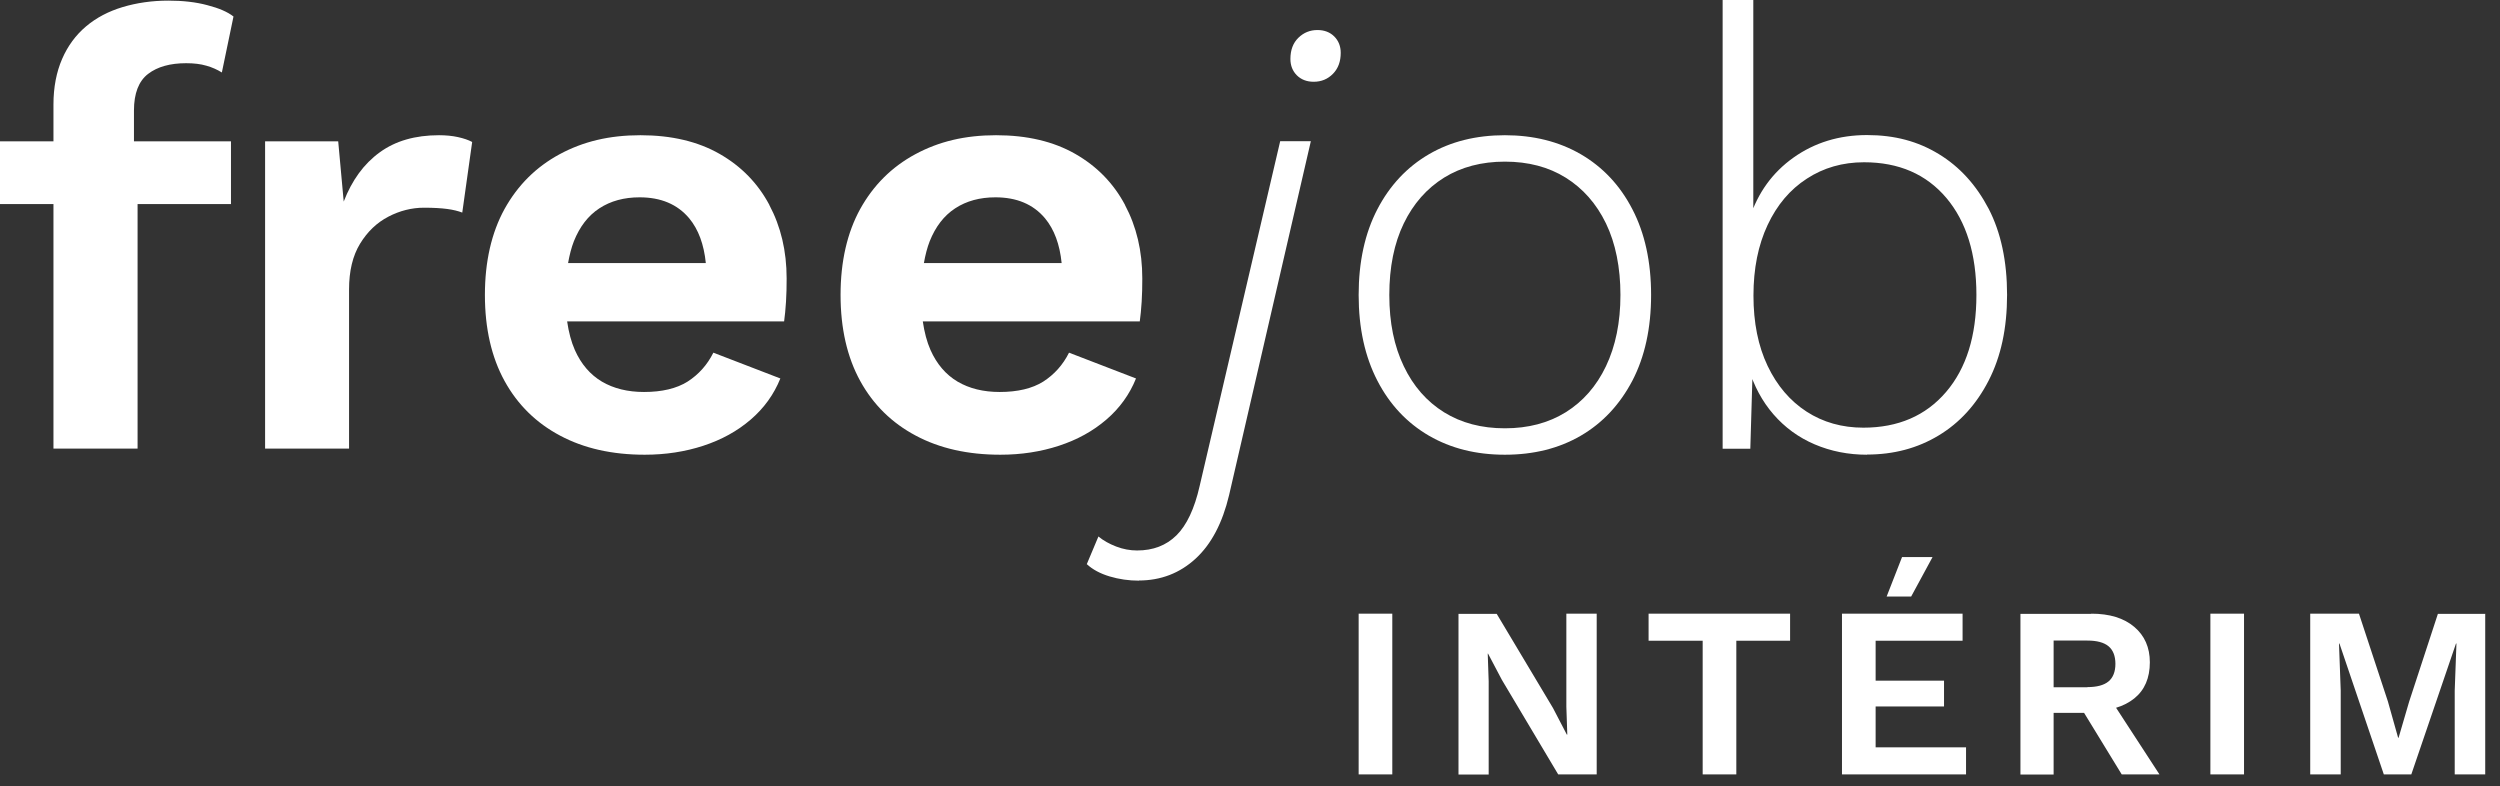 <svg width="159" height="50" viewBox="0 0 159 50" fill="none" xmlns="http://www.w3.org/2000/svg">
<rect x="0" y="0" width="159" height="50" fill="#333333" stroke="none"/>
<g clip-path="url(#clip0_9_93)">
<path d="M88.55 39.03V49.25H86.41V39.03H88.55Z" fill="white"/>
<path d="M101.55 39.03V49.25H99.1L95.52 43.24L94.64 41.57H94.62L94.68 43.34V49.26H92.76V39.04H95.19L98.77 45.03L99.65 46.72H99.68L99.62 44.95V39.03H101.54H101.55Z" fill="white"/>
<path d="M113.85 39.03V40.75H110.43V49.26H108.29V40.75H104.85V39.03H113.85Z" fill="white"/>
<path d="M117.15 49.25V39.03H124.82V40.75H119.29V43.29H123.64V44.93H119.29V47.53H125.04V49.25H117.16H117.15ZM120.96 35.43H122.91L121.55 37.94H119.99L120.97 35.43H120.96Z" fill="white"/>
<path d="M133.01 39.03C134.17 39.03 135.08 39.31 135.74 39.87C136.4 40.43 136.73 41.18 136.73 42.12C136.73 43.12 136.4 43.89 135.74 44.42C135.08 44.95 134.18 45.22 133.03 45.22L132.81 45.34H130.61V49.26H128.5V39.04H133.01V39.03ZM132.76 43.7C133.36 43.7 133.81 43.58 134.1 43.34C134.39 43.1 134.54 42.72 134.54 42.22C134.54 41.72 134.39 41.34 134.1 41.1C133.81 40.86 133.36 40.74 132.76 40.74H130.61V43.71H132.76V43.7ZM134.02 44.15L137.34 49.25H134.94L132.2 44.77L134.03 44.15H134.02Z" fill="white"/>
<path d="M142.72 39.03V49.25H140.58V39.03H142.72Z" fill="white"/>
<path d="M158.06 39.03V49.25H156.12V43.92L156.23 40.93H156.2L153.36 49.25H151.61L148.79 40.93H148.76L148.87 43.92V49.25H146.93V39.03H150.03L151.87 44.61L152.52 46.92H152.55L153.22 44.63L155.05 39.04H158.05L158.06 39.03Z" fill="white"/>
<path d="M72.45 36.93C71.8 36.93 71.17 36.84 70.57 36.66C69.97 36.48 69.49 36.22 69.12 35.88L69.86 34.12C70.17 34.38 70.55 34.59 70.99 34.76C71.43 34.93 71.88 35.01 72.32 35.01C73.34 35.01 74.17 34.69 74.82 34.05C75.47 33.41 75.97 32.36 76.3 30.9L81.42 8.98H83.37L78.17 31.49C77.75 33.26 77.04 34.61 76.04 35.53C75.04 36.45 73.83 36.92 72.43 36.92L72.45 36.93ZM83.55 5.2C83.11 5.2 82.75 5.06 82.48 4.79C82.21 4.52 82.07 4.17 82.07 3.75C82.07 3.18 82.24 2.73 82.58 2.4C82.92 2.07 83.32 1.91 83.79 1.91C84.23 1.91 84.59 2.05 84.86 2.32C85.13 2.59 85.27 2.94 85.27 3.36C85.27 3.91 85.11 4.35 84.78 4.69C84.45 5.03 84.04 5.2 83.55 5.2Z" fill="white"/>
<path d="M95.71 8.6C97.53 8.6 99.14 9 100.54 9.81C101.93 10.62 103.03 11.78 103.82 13.31C104.61 14.83 105.01 16.65 105.01 18.76C105.01 20.87 104.61 22.69 103.82 24.21C103.02 25.73 101.93 26.9 100.54 27.71C99.15 28.52 97.54 28.92 95.71 28.92C93.88 28.92 92.28 28.52 90.88 27.71C89.49 26.9 88.39 25.74 87.6 24.21C86.81 22.68 86.41 20.87 86.41 18.76C86.41 16.65 86.81 14.83 87.6 13.31C88.39 11.79 89.49 10.62 90.88 9.81C92.27 9 93.88 8.6 95.71 8.6ZM95.71 10.28C94.23 10.28 92.94 10.62 91.84 11.3C90.75 11.98 89.89 12.95 89.28 14.21C88.67 15.47 88.36 16.99 88.36 18.76C88.36 20.53 88.67 22.02 89.28 23.29C89.89 24.57 90.75 25.54 91.84 26.22C92.94 26.9 94.22 27.24 95.71 27.24C97.2 27.24 98.48 26.9 99.58 26.22C100.67 25.54 101.53 24.57 102.14 23.29C102.75 22.01 103.06 20.5 103.06 18.76C103.06 17.02 102.75 15.47 102.14 14.21C101.53 12.95 100.67 11.98 99.58 11.3C98.49 10.62 97.2 10.28 95.71 10.28Z" fill="white"/>
<path d="M118.75 28.92C117.55 28.92 116.44 28.7 115.41 28.26C114.38 27.82 113.51 27.18 112.79 26.35C112.07 25.52 111.55 24.54 111.21 23.42L111.48 23.11L111.32 28.54H109.56V0H111.51V14.22L111.28 13.87C111.8 12.26 112.73 10.97 114.07 10.02C115.41 9.07 116.97 8.59 118.74 8.59C120.51 8.59 121.98 8.99 123.31 9.8C124.64 10.61 125.69 11.77 126.48 13.28C127.26 14.79 127.65 16.62 127.65 18.75C127.65 20.88 127.26 22.68 126.48 24.2C125.7 25.72 124.64 26.89 123.29 27.7C121.95 28.51 120.43 28.91 118.74 28.91L118.75 28.92ZM118.51 27.2C120.72 27.2 122.48 26.44 123.77 24.93C125.06 23.42 125.7 21.36 125.7 18.76C125.7 16.16 125.06 14.1 123.79 12.59C122.51 11.08 120.77 10.32 118.55 10.32C117.19 10.32 115.98 10.67 114.92 11.36C113.85 12.05 113.02 13.03 112.42 14.31C111.82 15.59 111.52 17.08 111.52 18.8C111.52 20.52 111.82 22.01 112.42 23.27C113.02 24.53 113.85 25.5 114.9 26.18C115.95 26.86 117.16 27.2 118.51 27.2Z" fill="white"/>
<path d="M8.52 7.03C8.52 5.94 8.82 5.16 9.42 4.7C10.02 4.24 10.83 4.02 11.84 4.02C12.33 4.02 12.76 4.07 13.13 4.18C13.49 4.28 13.82 4.43 14.11 4.61L14.85 1.05C14.48 0.76 13.93 0.52 13.19 0.33C12.45 0.13 11.62 0.04 10.71 0.04C9.67 0.04 8.7 0.18 7.8 0.45C6.9 0.72 6.12 1.13 5.47 1.68C4.82 2.23 4.31 2.92 3.95 3.75C3.59 4.58 3.4 5.55 3.4 6.64V8.99H0V12.98H3.4V28.53H8.75V12.98H14.69V8.99H8.52V7.04V7.03Z" fill="white"/>
<path d="M16.86 28.53V8.99H21.51L21.86 12.82C22.38 11.47 23.14 10.42 24.15 9.69C25.15 8.96 26.41 8.6 27.92 8.6C28.36 8.6 28.77 8.64 29.13 8.72C29.49 8.8 29.79 8.9 30.03 9.03L29.4 13.52C29.14 13.42 28.82 13.34 28.44 13.29C28.06 13.24 27.57 13.21 26.97 13.21C26.19 13.21 25.43 13.4 24.7 13.78C23.97 14.16 23.37 14.73 22.9 15.5C22.43 16.27 22.2 17.24 22.2 18.41V28.53H16.85H16.86Z" fill="white"/>
<path d="M48.93 13.03C48.2 11.66 47.15 10.58 45.77 9.79C44.39 9 42.71 8.6 40.73 8.6C38.75 8.6 37.09 9 35.59 9.81C34.09 10.62 32.93 11.78 32.09 13.29C31.26 14.8 30.84 16.63 30.84 18.76C30.84 20.89 31.26 22.72 32.09 24.23C32.92 25.74 34.1 26.9 35.63 27.71C37.15 28.52 38.94 28.92 41 28.92C42.33 28.92 43.57 28.73 44.73 28.35C45.89 27.97 46.89 27.42 47.74 26.69C48.59 25.96 49.22 25.09 49.63 24.07L45.37 22.43C44.98 23.21 44.43 23.82 43.73 24.27C43.03 24.71 42.1 24.93 40.96 24.93C39.92 24.93 39.03 24.71 38.28 24.27C37.54 23.83 36.96 23.16 36.56 22.26C36.33 21.74 36.17 21.13 36.07 20.44H49.87C49.92 20.08 49.96 19.66 49.99 19.19C50.02 18.72 50.03 18.23 50.03 17.71C50.03 15.96 49.66 14.41 48.93 13.04V13.03ZM38.12 13.25C38.84 12.78 39.69 12.55 40.68 12.55C42.03 12.55 43.08 12.99 43.83 13.88C44.42 14.59 44.77 15.54 44.89 16.73H36.13C36.22 16.22 36.34 15.75 36.5 15.34C36.87 14.42 37.4 13.72 38.12 13.25Z" fill="white"/>
<path d="M71.55 13.03C70.82 11.66 69.77 10.58 68.39 9.79C67.01 9 65.33 8.6 63.35 8.6C61.37 8.6 59.71 9 58.21 9.81C56.71 10.62 55.55 11.78 54.71 13.29C53.88 14.8 53.46 16.63 53.46 18.76C53.46 20.89 53.88 22.72 54.71 24.23C55.54 25.74 56.72 26.9 58.25 27.71C59.77 28.52 61.56 28.92 63.62 28.92C64.95 28.92 66.19 28.73 67.35 28.35C68.51 27.97 69.51 27.42 70.36 26.69C71.21 25.96 71.84 25.09 72.25 24.07L67.99 22.43C67.6 23.21 67.05 23.82 66.35 24.27C65.65 24.71 64.72 24.93 63.58 24.93C62.54 24.93 61.65 24.71 60.9 24.27C60.16 23.83 59.58 23.16 59.18 22.26C58.95 21.74 58.79 21.13 58.69 20.44H72.49C72.54 20.08 72.58 19.66 72.61 19.19C72.64 18.72 72.65 18.23 72.65 17.71C72.65 15.96 72.28 14.41 71.55 13.04V13.03ZM60.75 13.25C61.47 12.78 62.32 12.55 63.31 12.55C64.66 12.55 65.71 12.99 66.46 13.88C67.05 14.59 67.4 15.54 67.52 16.73H58.76C58.85 16.22 58.97 15.75 59.13 15.34C59.5 14.42 60.03 13.72 60.75 13.25Z" fill="white"/>
</g>
<defs>
<clipPath id="clip0_9_93">
<rect width="158.06" height="49.25" fill="white"/>
</clipPath>
</defs>
</svg>
